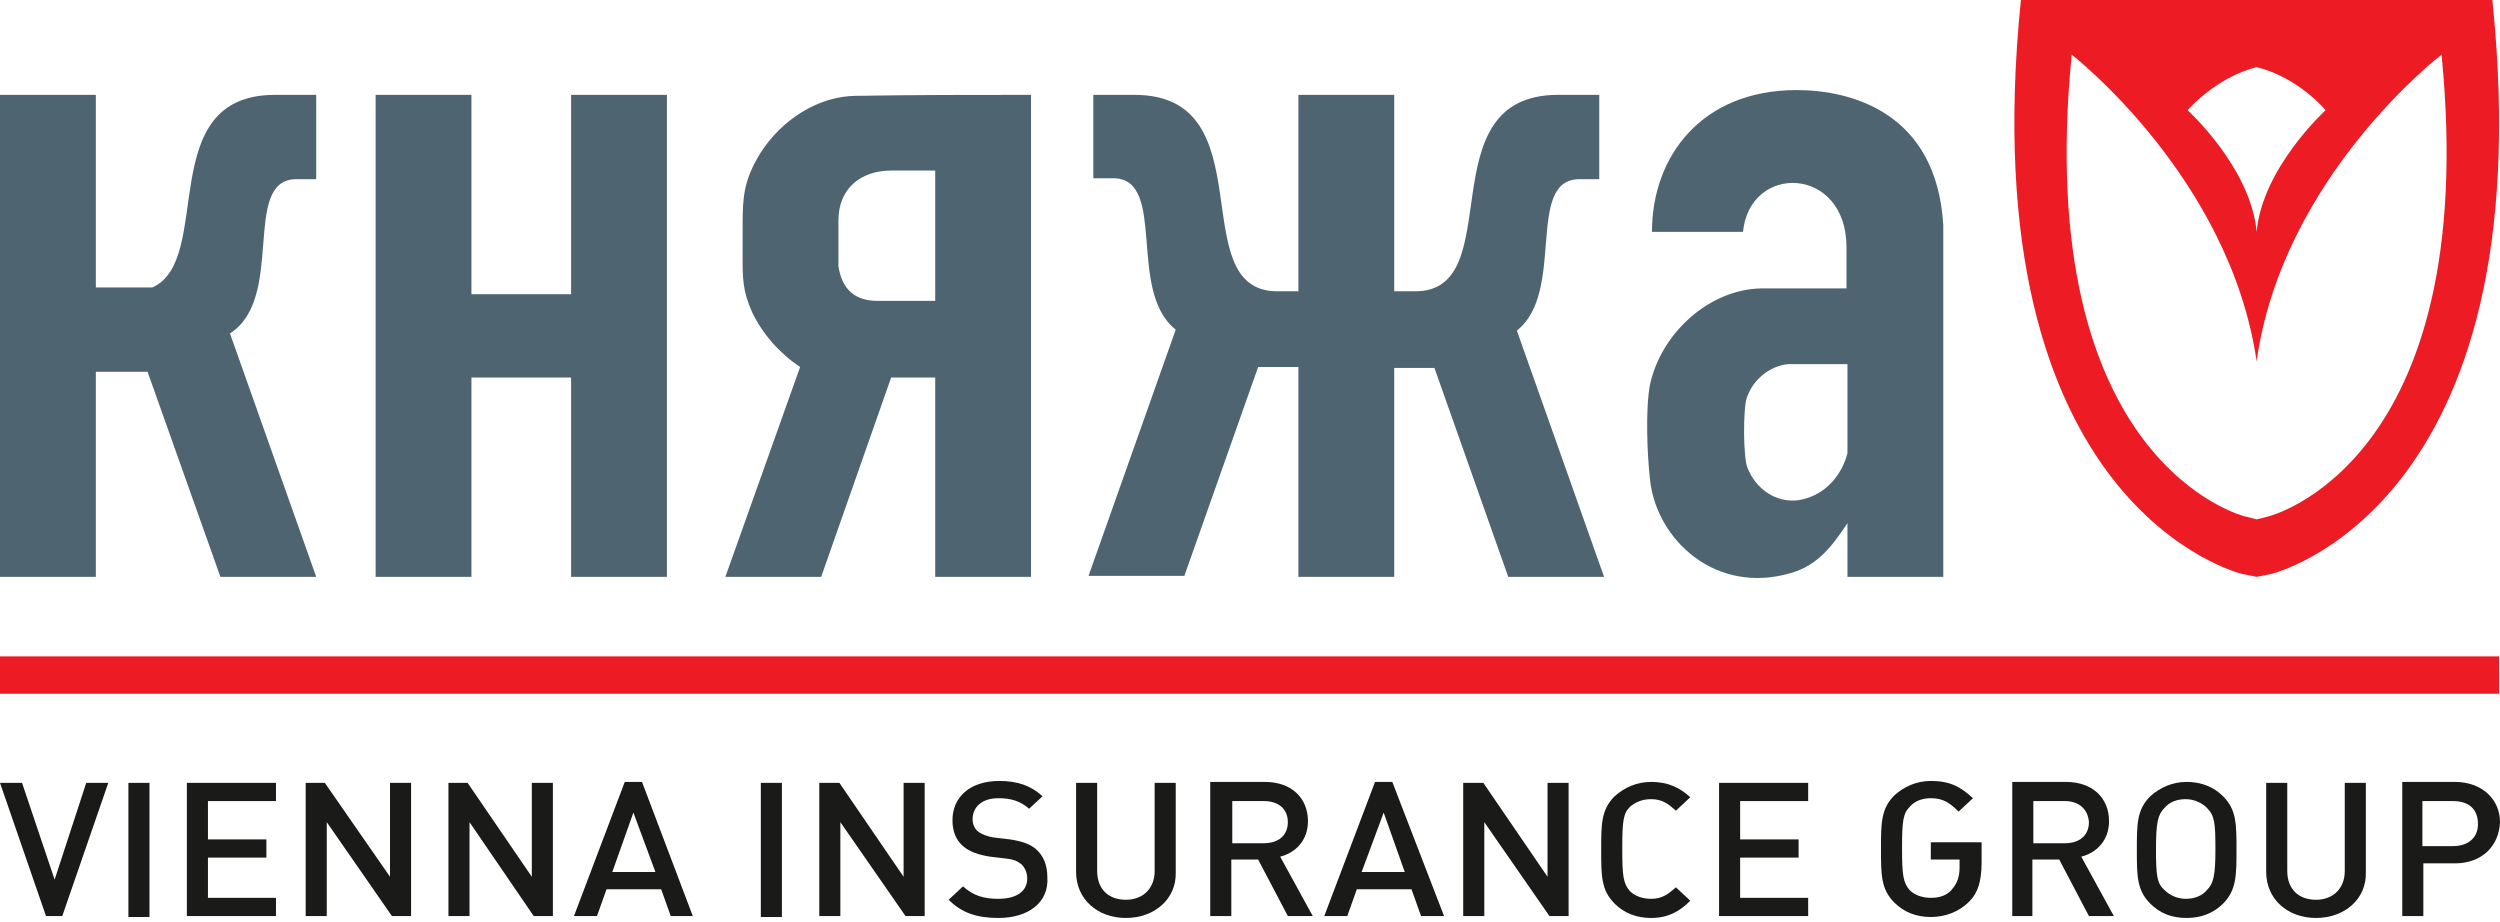 <svg width="160" height="59" viewBox="0 0 160 59" fill="none" xmlns="http://www.w3.org/2000/svg">
<path fill-rule="evenodd" clip-rule="evenodd" d="M3.986 58.628H2.944L0 50.103H1.411L3.496 56.297L5.519 50.103H6.93L3.986 58.628Z" fill="#1A1A18"/>
<path d="M9.567 50.103H8.218V58.689H9.567V50.103Z" fill="#1A1A18"/>
<path fill-rule="evenodd" clip-rule="evenodd" d="M11.959 58.628V50.103H17.662V51.269H13.308V53.722H17.049V54.887H13.308V57.462H17.662V58.628H11.959Z" fill="#1A1A18"/>
<path fill-rule="evenodd" clip-rule="evenodd" d="M25.083 58.628L20.913 52.618V58.628H19.564V50.103H20.79L24.96 56.113V50.103H26.309V58.628H25.083Z" fill="#1A1A18"/>
<path fill-rule="evenodd" clip-rule="evenodd" d="M34.158 58.628L30.049 52.618V58.628H28.7V50.103H29.927L34.036 56.113V50.103H35.385V58.628H34.158Z" fill="#1A1A18"/>
<path fill-rule="evenodd" clip-rule="evenodd" d="M42.928 58.628L42.315 56.911H38.819L38.206 58.628H36.734L39.985 50.042H41.089L44.339 58.628H42.928ZM40.537 52.005L39.187 55.807H41.947L40.537 52.005Z" fill="#1A1A18"/>
<path d="M50.042 50.103H48.693V58.689H50.042V50.103Z" fill="#1A1A18"/>
<path fill-rule="evenodd" clip-rule="evenodd" d="M57.953 58.628L53.783 52.618V58.628H52.434V50.103H53.721L57.83 56.113V50.103H59.179V58.628H57.953Z" fill="#1A1A18"/>
<path fill-rule="evenodd" clip-rule="evenodd" d="M63.902 58.75C62.553 58.75 61.572 58.444 60.713 57.585L61.633 56.727C62.307 57.34 62.982 57.524 63.902 57.524C65.067 57.524 65.742 57.033 65.742 56.236C65.742 55.868 65.619 55.561 65.374 55.316C65.128 55.132 64.944 55.01 64.392 54.948L63.35 54.825C62.614 54.703 62.062 54.519 61.633 54.151C61.203 53.783 60.958 53.231 60.958 52.495C60.958 51.023 62.062 49.981 63.963 49.981C65.128 49.981 65.987 50.287 66.723 50.962L65.864 51.759C65.312 51.269 64.699 51.085 63.902 51.085C62.859 51.085 62.246 51.636 62.246 52.434C62.246 52.74 62.369 53.047 62.614 53.231C62.859 53.415 63.227 53.538 63.595 53.599L64.638 53.722C65.435 53.844 65.926 54.028 66.294 54.335C66.784 54.764 67.029 55.377 67.029 56.113C67.152 57.769 65.803 58.75 63.902 58.75Z" fill="#1A1A18"/>
<path fill-rule="evenodd" clip-rule="evenodd" d="M72.058 58.75C70.218 58.75 68.869 57.524 68.869 55.807V50.103H70.218V55.745C70.218 56.911 70.954 57.585 72.058 57.585C73.162 57.585 73.898 56.849 73.898 55.745V50.103H75.247V55.807C75.308 57.524 73.898 58.75 72.058 58.75Z" fill="#1A1A18"/>
<path fill-rule="evenodd" clip-rule="evenodd" d="M82.422 58.628L80.521 55.01H78.804V58.628H77.455V50.042H80.951C82.668 50.042 83.71 51.085 83.71 52.556C83.71 53.783 82.913 54.58 81.932 54.826L84.017 58.628H82.422ZM80.889 51.269H78.866V53.967H80.889C81.809 53.967 82.422 53.476 82.422 52.618C82.422 51.759 81.809 51.269 80.889 51.269Z" fill="#1A1A18"/>
<path fill-rule="evenodd" clip-rule="evenodd" d="M90.947 58.628L90.334 56.911H86.838L86.225 58.628H84.753L88.003 50.042H89.107L92.419 58.628H90.947ZM88.555 52.005L87.145 55.807H89.904L88.555 52.005Z" fill="#1A1A18"/>
<path fill-rule="evenodd" clip-rule="evenodd" d="M99.165 58.628L94.995 52.618V58.628H93.645V50.103H94.933L99.042 56.113V50.103H100.391V58.628H99.165Z" fill="#1A1A18"/>
<path fill-rule="evenodd" clip-rule="evenodd" d="M105.665 58.75C104.745 58.75 103.947 58.444 103.334 57.831C102.476 56.972 102.476 56.052 102.476 54.396C102.476 52.74 102.476 51.821 103.334 50.962C103.947 50.41 104.745 50.042 105.665 50.042C106.768 50.042 107.504 50.41 108.179 51.023L107.259 51.882C106.768 51.453 106.4 51.146 105.665 51.146C105.113 51.146 104.683 51.33 104.315 51.637C103.886 52.066 103.825 52.556 103.825 54.335C103.825 56.052 103.886 56.543 104.315 57.033C104.622 57.34 105.113 57.524 105.665 57.524C106.4 57.524 106.768 57.217 107.259 56.788L108.179 57.647C107.504 58.321 106.768 58.75 105.665 58.75Z" fill="#1A1A18"/>
<path fill-rule="evenodd" clip-rule="evenodd" d="M110.02 58.628V50.103H115.723V51.269H111.369V53.722H115.11V54.887H111.369V57.462H115.723V58.628H110.02Z" fill="#1A1A18"/>
<path fill-rule="evenodd" clip-rule="evenodd" d="M126.025 57.708C125.412 58.321 124.553 58.689 123.572 58.689C122.652 58.689 121.855 58.382 121.241 57.769C120.383 56.911 120.383 55.991 120.383 54.335C120.383 52.679 120.383 51.759 121.241 50.901C121.855 50.349 122.652 49.981 123.572 49.981C124.798 49.981 125.473 50.349 126.27 51.085L125.35 51.943C124.798 51.391 124.369 51.085 123.572 51.085C123.02 51.085 122.529 51.269 122.223 51.636C121.793 52.066 121.732 52.556 121.732 54.273C121.732 55.991 121.793 56.481 122.223 56.972C122.529 57.279 123.02 57.462 123.572 57.462C124.185 57.462 124.676 57.279 124.982 56.849C125.289 56.481 125.412 56.052 125.412 55.5V55.01H123.572V53.906H126.822V55.193C126.822 56.42 126.577 57.156 126.025 57.708Z" fill="#1A1A18"/>
<path fill-rule="evenodd" clip-rule="evenodd" d="M133.691 58.628L131.79 55.01H130.073V58.628H128.785V50.042H132.219C133.937 50.042 134.979 51.085 134.979 52.556C134.979 53.783 134.182 54.58 133.201 54.826L135.286 58.628H133.691ZM132.158 51.269H130.134V53.967H132.158C133.078 53.967 133.691 53.476 133.691 52.618C133.63 51.759 133.017 51.269 132.158 51.269Z" fill="#1A1A18"/>
<path fill-rule="evenodd" clip-rule="evenodd" d="M142.277 57.831C141.664 58.444 140.867 58.75 139.947 58.75C138.966 58.75 138.23 58.444 137.616 57.831C136.758 56.972 136.758 56.052 136.758 54.396C136.758 52.74 136.758 51.821 137.616 50.962C138.23 50.41 139.027 50.042 139.947 50.042C140.867 50.042 141.664 50.349 142.277 50.962C143.136 51.821 143.136 52.74 143.136 54.396C143.136 55.991 143.136 56.972 142.277 57.831ZM141.235 51.698C140.928 51.391 140.437 51.146 139.885 51.146C139.334 51.146 138.843 51.33 138.536 51.698C138.107 52.127 137.984 52.618 137.984 54.335C137.984 56.052 138.046 56.543 138.536 56.972C138.843 57.279 139.334 57.524 139.885 57.524C140.437 57.524 140.928 57.34 141.235 56.972C141.664 56.543 141.787 56.052 141.787 54.335C141.787 52.618 141.725 52.188 141.235 51.698Z" fill="#1A1A18"/>
<path fill-rule="evenodd" clip-rule="evenodd" d="M148.225 58.75C146.385 58.75 145.036 57.524 145.036 55.807V50.103H146.385V55.745C146.385 56.911 147.121 57.585 148.225 57.585C149.329 57.585 150.065 56.849 150.065 55.745V50.103H151.414V55.807C151.475 57.524 150.065 58.75 148.225 58.75Z" fill="#1A1A18"/>
<path fill-rule="evenodd" clip-rule="evenodd" d="M157.118 55.255H155.094V58.628H153.745V50.042H157.118C158.835 50.042 160 51.146 160 52.618C159.939 54.151 158.835 55.255 157.118 55.255ZM156.995 51.269H155.033V54.151H156.995C157.915 54.151 158.59 53.66 158.59 52.74C158.59 51.759 157.977 51.269 156.995 51.269Z" fill="#1A1A18"/>
<path fill-rule="evenodd" clip-rule="evenodd" d="M65.987 6.071V36.918H59.854V24.163H57.033L52.556 36.918H46.424L51.207 23.488C49.919 22.629 48.816 21.403 48.141 19.992C47.528 18.643 47.528 17.785 47.528 16.497V14.412C47.528 12.633 47.589 11.529 48.693 9.751C50.042 7.666 52.373 6.133 54.826 6.133C58.505 6.071 62.246 6.071 65.987 6.071ZM56.175 19.256H59.854V10.916H57.033C55.071 10.916 53.66 12.081 53.66 14.105V17.049C53.906 18.582 54.764 19.256 56.175 19.256ZM102.353 6.071V11.468H101.004C97.631 11.591 100.207 18.704 97.079 21.157L102.66 36.918H96.527L91.805 23.549H89.23V36.918H83.097V23.488H80.521L75.799 36.857H69.666L75.247 21.096C72.12 18.643 74.695 11.529 71.322 11.407H69.973V6.071H72.61C81.073 6.071 75.677 18.643 81.748 18.643H83.097V6.071H89.23V18.643H90.579C96.65 18.643 91.253 6.071 99.716 6.071H102.353ZM114.987 5.765C118.36 5.765 123.94 7.114 124.37 14.412V15.209V36.918H118.237V33.484C117.256 34.956 116.336 36.182 114.619 36.673C109.835 38.084 106.033 34.588 105.604 30.724C105.42 29.13 105.297 26.186 105.604 24.592C106.34 21.28 109.406 18.52 112.718 18.459H118.176V15.822C118.176 10.609 111.982 10.425 111.552 14.841H105.726C105.726 9.996 108.915 5.765 114.987 5.765ZM118.237 29.007V23.304H114.435C113.208 23.427 112.166 24.346 111.798 25.45C111.552 26.125 111.552 29.375 111.859 29.988C112.411 31.338 113.699 32.196 115.109 32.012C116.949 31.706 117.93 30.234 118.237 29.007ZM0 6.071H6.133V18.398H9.751C13.737 16.619 9.812 6.071 17.601 6.071H20.238V11.468H18.889C15.454 11.591 18.275 19.072 14.718 21.341L20.238 36.918H14.105L9.444 23.794H6.133V36.918H0V6.071ZM36.55 24.163H30.172V36.918H24.04V6.071H30.172V18.827H36.55V6.071H42.683V36.918H36.55V24.163Z" fill="#4E6471"/>
<path d="M159.939 42.008H0V44.4H159.939V42.008Z" fill="#ED1C24"/>
<path d="M145.16 33.055C144.976 33.116 144.424 33.239 144.424 33.239C144.424 33.239 143.749 33.055 143.688 33.055C143.688 33.055 130.012 29.743 132.588 3.496C132.588 3.496 142.707 11.345 144.424 23.12C146.079 11.284 156.26 3.496 156.26 3.496C158.835 29.743 145.16 33.055 145.16 33.055ZM144.424 4.293C147.122 4.967 148.839 7.053 148.839 7.053C148.839 7.053 144.792 10.732 144.424 14.841C144.056 10.732 140.008 7.053 140.008 7.053C140.008 7.053 141.787 4.967 144.424 4.293ZM159.51 0H129.337C126.026 32.626 143.504 36.734 143.504 36.734L144.424 36.918L145.344 36.734C145.344 36.734 162.883 32.626 159.51 0Z" fill="#ED1C24"/>
</svg>
